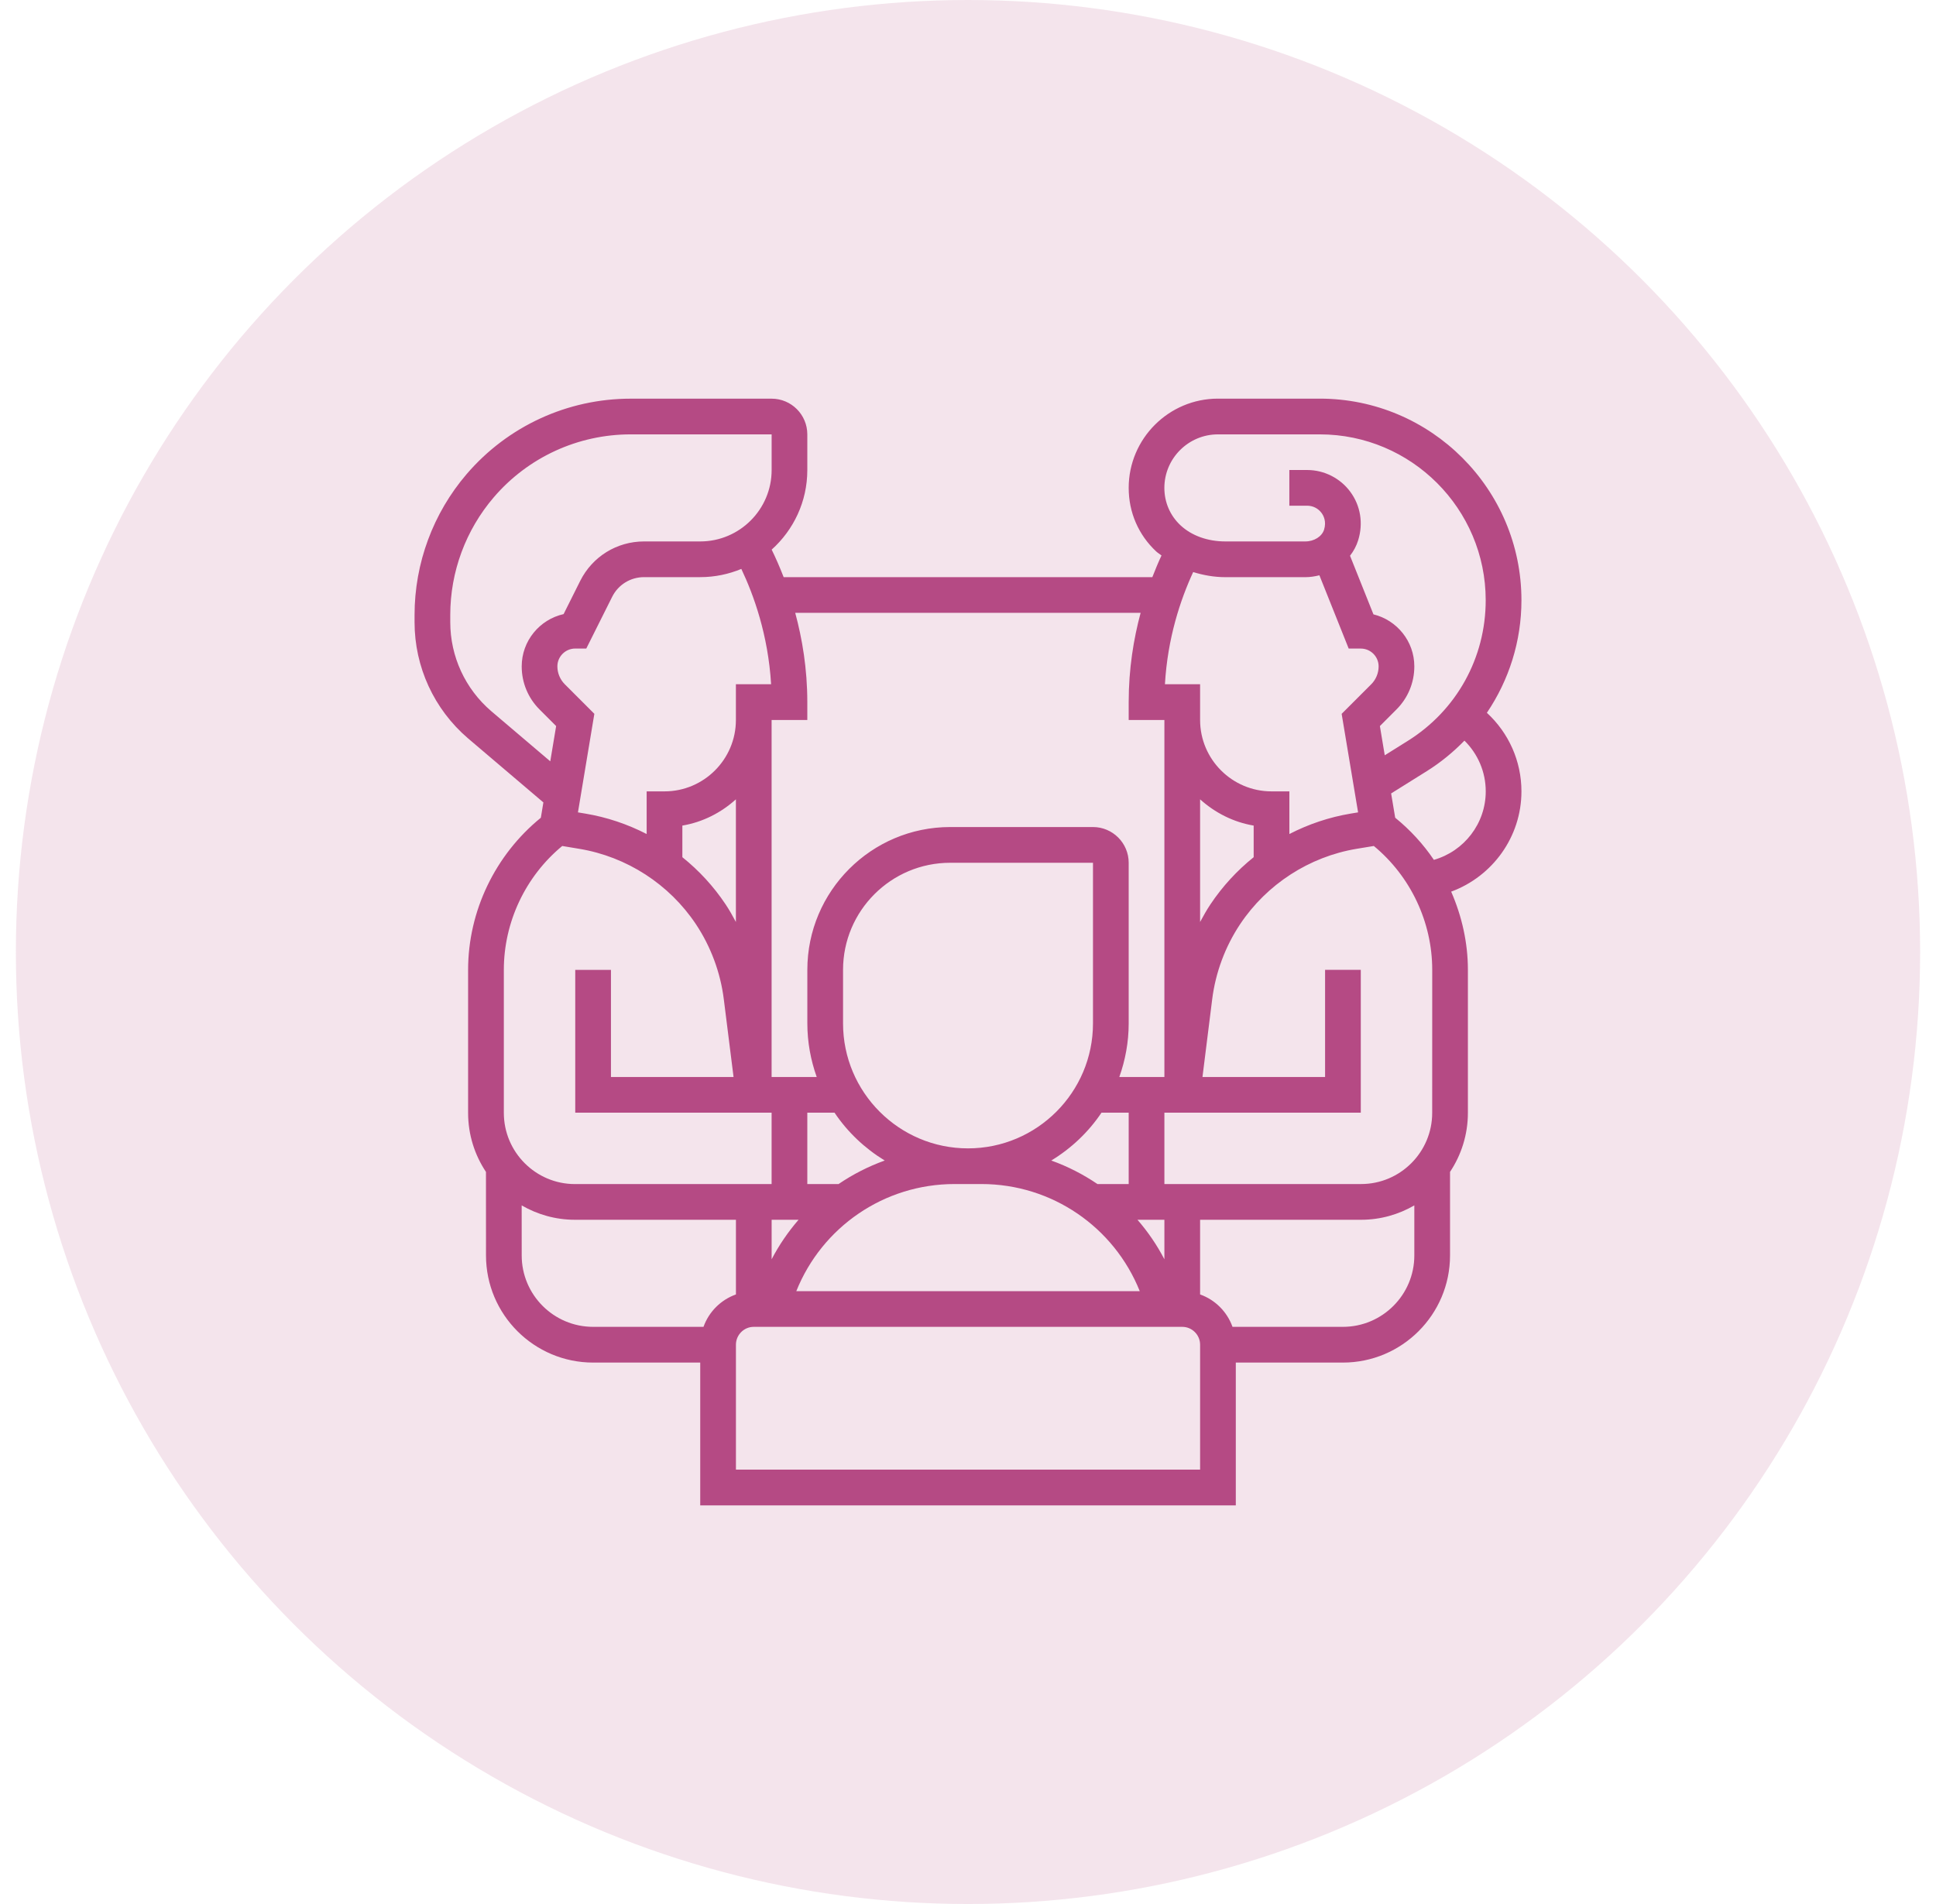 <svg width="61" height="60" viewBox="0 0 61 60" fill="none" xmlns="http://www.w3.org/2000/svg">
<circle opacity="0.15" cx="30.5" cy="30" r="30" fill="#B54A84"/>
<path d="M46.849 22.462C47.545 21.432 47.938 20.209 47.938 18.915C47.938 15.413 45.088 12.562 41.585 12.562H38.375C36.825 12.562 35.563 13.824 35.563 15.375C35.563 16.145 35.871 16.856 36.43 17.378C36.481 17.425 36.542 17.46 36.597 17.504C36.499 17.712 36.403 17.945 36.308 18.188H24.692C24.565 17.861 24.436 17.568 24.314 17.32C25.002 16.702 25.437 15.809 25.437 14.813V13.688C25.437 13.068 24.933 12.563 24.312 12.563H19.871C17.882 12.563 15.999 13.429 14.704 14.939C13.645 16.174 13.062 17.751 13.062 19.378V19.607C13.062 21.015 13.675 22.348 14.745 23.266L17.121 25.286L17.041 25.769C15.606 26.937 14.749 28.707 14.749 30.563V35.069C14.749 35.757 14.957 36.396 15.312 36.93L15.313 39.562C15.313 41.424 16.827 42.938 18.688 42.938H22.063V47.438H38.938V42.938H42.313C44.174 42.938 45.688 41.424 45.688 39.562L45.688 36.929C46.043 36.395 46.251 35.755 46.251 35.068V30.562C46.251 29.705 46.06 28.869 45.724 28.098C47.024 27.618 47.938 26.374 47.938 24.938C47.938 23.982 47.536 23.095 46.849 22.462ZM38.375 13.688H41.584C44.467 13.688 46.812 16.033 46.812 18.915C46.812 20.729 45.894 22.387 44.355 23.348L43.631 23.801L43.478 22.88L44 22.357C44.363 21.994 44.563 21.512 44.563 20.999C44.563 20.207 44.013 19.54 43.275 19.36L42.537 17.513C42.65 17.367 42.739 17.203 42.794 17.024C42.959 16.492 42.869 15.935 42.546 15.498C42.23 15.068 41.721 14.811 41.187 14.811H40.625V15.936H41.187C41.368 15.936 41.533 16.02 41.641 16.166C41.704 16.252 41.799 16.435 41.719 16.691C41.653 16.906 41.405 17.062 41.13 17.062H38.611C38.05 17.062 37.547 16.881 37.196 16.554C36.868 16.248 36.687 15.828 36.687 15.374C36.688 14.445 37.445 13.688 38.375 13.688ZM45.126 35.068C45.126 36.306 44.121 37.312 42.886 37.312H36.688V35.062H42.876V30.562H41.751V33.938H37.888L38.194 31.489C38.3 30.647 38.604 29.828 39.075 29.122C39.915 27.863 41.253 26.997 42.745 26.748L43.287 26.659C44.443 27.614 45.127 29.056 45.127 30.562L45.126 35.068ZM23.187 29.054C23.086 28.864 22.981 28.676 22.862 28.498C22.484 27.931 22.023 27.432 21.5 27.012V26.016C22.145 25.907 22.722 25.609 23.187 25.189V29.054ZM26.294 35.062C26.704 35.674 27.247 36.187 27.876 36.571C27.359 36.757 26.871 37.007 26.422 37.312H25.437V35.062H26.294ZM39.501 27.012C38.978 27.432 38.517 27.932 38.139 28.498C38.02 28.676 37.915 28.864 37.813 29.054V25.189C38.279 25.609 38.856 25.907 39.501 26.016V27.012ZM34.579 37.312C34.13 37.007 33.642 36.757 33.124 36.571C33.755 36.187 34.297 35.674 34.707 35.062H35.563V37.312H34.579ZM34.438 32.25C34.438 34.421 32.672 36.188 30.5 36.188C28.329 36.188 26.563 34.421 26.563 32.25V30.562C26.563 28.701 28.077 27.188 29.938 27.188H34.438V32.25ZM25.161 38.438C24.834 38.816 24.548 39.232 24.313 39.683V38.438H25.161ZM30.076 37.312H30.924C33.148 37.312 35.103 38.67 35.912 40.688H25.09C25.898 38.67 27.853 37.312 30.076 37.312ZM36.688 39.683C36.453 39.232 36.168 38.816 35.84 38.438H36.688V39.683ZM38.612 18.188H41.131C41.282 18.188 41.429 18.164 41.572 18.129L42.495 20.438H42.876C43.186 20.438 43.438 20.69 43.438 21C43.438 21.209 43.353 21.415 43.206 21.562L42.273 22.495L42.791 25.6L42.56 25.638C41.882 25.751 41.23 25.971 40.626 26.282V24.938H40.063C38.823 24.938 37.813 23.928 37.813 22.688V22.125V21.562H36.705C36.79 20.101 37.193 18.897 37.595 18.027C37.916 18.126 38.255 18.188 38.612 18.188ZM35.939 19.312C35.718 20.133 35.563 21.075 35.563 22.125V22.688H36.688V33.938H35.268C35.456 33.409 35.563 32.842 35.563 32.25V27.188C35.563 26.567 35.058 26.062 34.438 26.062H29.938C27.457 26.062 25.438 28.081 25.438 30.562V32.25C25.438 32.842 25.545 33.409 25.733 33.938H24.312V22.688H25.437V22.125C25.437 21.07 25.276 20.126 25.056 19.312H35.939ZM24.296 21.562H23.187V22.125V22.688C23.187 23.928 22.178 24.938 20.937 24.938H20.375V26.282C19.771 25.971 19.119 25.751 18.44 25.638L18.21 25.6L18.727 22.494L17.795 21.562C17.647 21.414 17.562 21.209 17.562 20.999C17.562 20.689 17.815 20.437 18.125 20.437H18.473L19.288 18.808C19.479 18.425 19.865 18.187 20.293 18.187H22.063C22.521 18.187 22.959 18.094 23.358 17.928C23.746 18.745 24.203 20.004 24.296 21.562ZM15.477 22.409C14.657 21.706 14.187 20.685 14.187 19.606V19.377C14.187 18.018 14.675 16.702 15.559 15.67C16.639 14.41 18.211 13.688 19.871 13.688H24.313V14.812C24.313 16.053 23.304 17.062 22.063 17.062H20.293C19.436 17.062 18.665 17.539 18.281 18.306L17.758 19.352C17.003 19.521 16.438 20.196 16.438 20.999C16.438 21.512 16.638 21.995 17 22.357L17.523 22.88L17.338 23.991L15.477 22.409ZM15.875 30.562C15.875 29.056 16.559 27.614 17.715 26.659L18.255 26.749C19.748 26.997 21.086 27.863 21.926 29.122C22.396 29.828 22.701 30.647 22.806 31.49L23.113 33.938H19.25V30.563H18.125V35.063H24.312V37.313H18.115C16.88 37.313 15.875 36.306 15.875 35.068V30.562ZM16.438 39.562L16.437 37.985C16.932 38.271 17.504 38.438 18.115 38.438H23.188V40.791C22.712 40.961 22.336 41.336 22.166 41.812H18.688C17.447 41.812 16.438 40.803 16.438 39.562ZM37.813 46.312H23.188V42.375C23.188 42.065 23.441 41.812 23.75 41.812H37.25C37.56 41.812 37.813 42.065 37.813 42.375V46.312ZM42.313 41.812H38.834C38.664 41.336 38.289 40.961 37.813 40.791V38.438H42.886C43.496 38.438 44.069 38.271 44.563 37.985V39.562C44.563 40.803 43.554 41.812 42.313 41.812ZM45.179 27.096C44.844 26.599 44.432 26.152 43.96 25.768L43.832 25.003L44.952 24.303C45.394 24.027 45.789 23.701 46.142 23.339C46.566 23.757 46.813 24.327 46.813 24.938C46.813 25.953 46.13 26.825 45.179 27.096Z" fill="#B54A84"/>
</svg>
